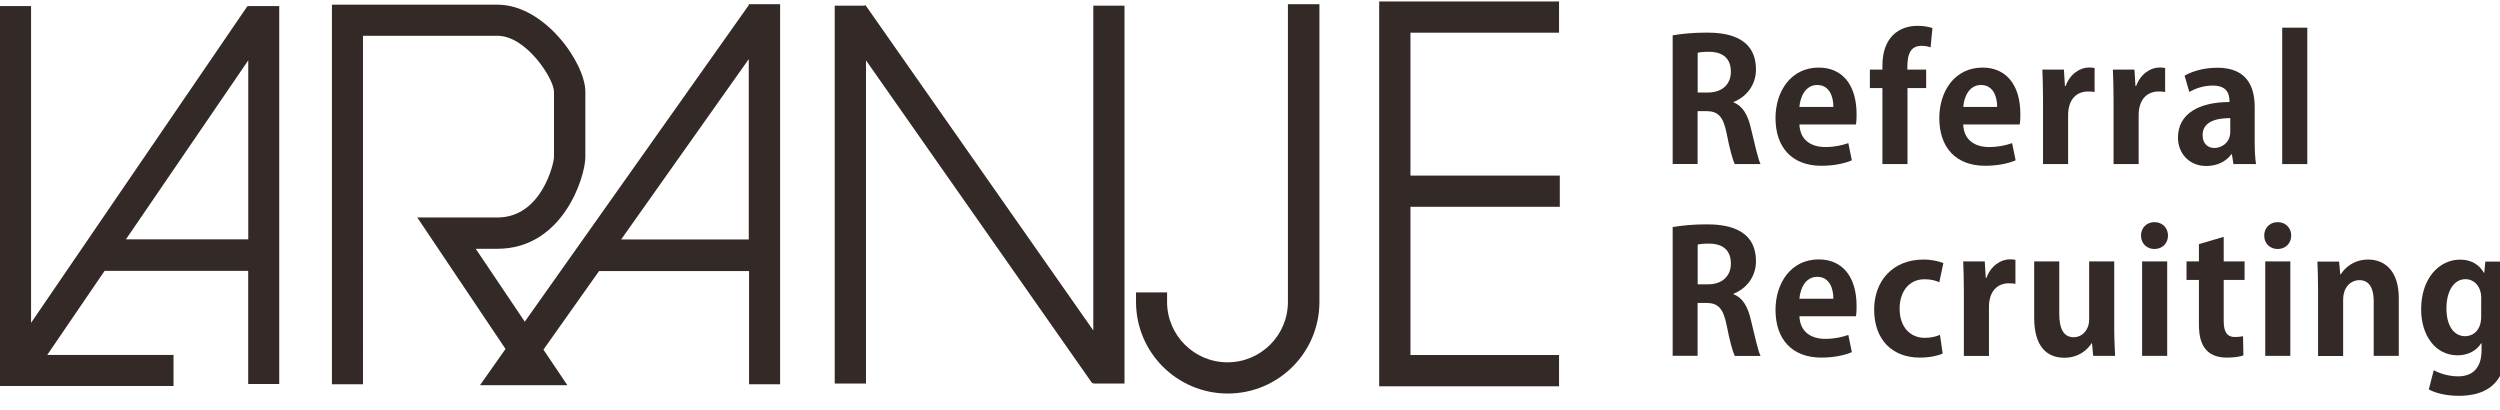 <?xml version="1.0" encoding="UTF-8"?>
<svg id="_レイヤー_1" xmlns="http://www.w3.org/2000/svg" version="1.1" viewBox="0 0 338.86 55.53">
  <!-- Generator: Adobe Illustrator 29.4.0, SVG Export Plug-In . SVG Version: 2.1.0 Build 152)  -->
  <defs>
    <style>
      .st0 {
        fill: #332926;
      }

      .st1 {
        isolation: isolate;
      }
    </style>
  </defs>
  <g class="st1">
    <g class="st1">
      <path class="st0" d="M234.98,13.89c1.24.48,1.93,1.68,2.34,3.47.51,2.09.97,4.21,1.31,4.88h-3.5c-.25-.51-.69-2.05-1.1-4.19-.46-2.28-1.17-2.99-2.78-2.99h-1.15v7.17h-3.38V4.79c1.17-.21,2.83-.37,4.55-.37,2.23,0,6.74.28,6.74,5.01,0,2.16-1.38,3.75-3.04,4.39v.07ZM231.51,12.54c1.93,0,3.1-1.13,3.1-2.81,0-2.28-1.7-2.71-2.94-2.71-.76,0-1.29.05-1.56.14v5.38h1.4Z"/>
      <path class="st0" d="M251.01,21.73c-1.06.46-2.55.74-4.14.74-3.96,0-6.21-2.48-6.21-6.46,0-3.68,2.12-6.85,5.86-6.85,3.1,0,5.13,2.21,5.13,6.35,0,.51-.02.99-.09,1.36h-7.66c.09,2.18,1.66,3.06,3.5,3.06,1.26,0,2.25-.23,3.13-.53l.48,2.35ZM248.5,14.49c.02-1.33-.51-2.97-2.18-2.97s-2.32,1.7-2.42,2.97h4.6Z"/>
      <path class="st0" d="M255.15,8.9c0-3.86,2.25-5.4,4.76-5.4.85,0,1.52.14,2.02.3l-.25,2.62c-.32-.12-.71-.21-1.24-.21-1.91,0-1.91,1.93-1.91,3.22h2.55v2.51h-2.53v10.3h-3.4v-10.3h-1.7v-2.51h1.7v-.53Z"/>
      <path class="st0" d="M273.21,21.73c-1.06.46-2.55.74-4.14.74-3.96,0-6.21-2.48-6.21-6.46,0-3.68,2.12-6.85,5.86-6.85,3.1,0,5.13,2.21,5.13,6.35,0,.51-.02.99-.09,1.36h-7.66c.09,2.18,1.66,3.06,3.5,3.06,1.26,0,2.25-.23,3.13-.53l.48,2.35ZM270.7,14.49c.02-1.33-.51-2.97-2.18-2.97s-2.32,1.7-2.41,2.97h4.6Z"/>
      <path class="st0" d="M283.9,12.47c-.25-.05-.53-.07-.87-.07-1.54,0-2.71,1.04-2.71,3.22v6.62h-3.4v-8.81c0-1.59-.05-2.85-.09-4h2.92l.14,2.23h.09c.6-1.66,1.98-2.51,3.17-2.51.32,0,.53.02.76.07v3.24Z"/>
      <path class="st0" d="M293.47,12.47c-.25-.05-.53-.07-.88-.07-1.54,0-2.71,1.04-2.71,3.22v6.62h-3.4v-8.81c0-1.59-.05-2.85-.09-4h2.92l.14,2.23h.09c.6-1.66,1.98-2.51,3.17-2.51.32,0,.53.02.76.07v3.24Z"/>
      <path class="st0" d="M305.61,19.2c0,1.13.05,2.25.18,3.04h-3.06l-.21-1.33h-.07c-.74,1.01-1.98,1.59-3.4,1.59-2.37,0-3.84-1.77-3.84-3.84,0-3.29,2.92-4.83,6.99-4.83,0-1.26-.44-2.23-2.3-2.23-1.17,0-2.32.37-3.15.87l-.64-2.21c.85-.51,2.44-1.08,4.44-1.08,3.98,0,5.06,2.53,5.06,5.33v4.69ZM302.3,16.01c-1.84,0-3.75.44-3.75,2.3,0,1.22.76,1.75,1.61,1.75.8,0,2.14-.58,2.14-2.21v-1.84Z"/>
      <path class="st0" d="M312.74,22.24h-3.4V3.75h3.4v18.49Z"/>
    </g>
    <g class="st1">
      <path class="st0" d="M234.98,39.89c1.24.48,1.93,1.68,2.34,3.47.51,2.09.97,4.21,1.31,4.88h-3.5c-.25-.51-.69-2.05-1.1-4.19-.46-2.28-1.17-2.99-2.78-2.99h-1.15v7.17h-3.38v-17.45c1.17-.21,2.83-.37,4.55-.37,2.23,0,6.74.28,6.74,5.01,0,2.16-1.38,3.75-3.04,4.39v.07ZM231.51,38.54c1.93,0,3.1-1.13,3.1-2.81,0-2.28-1.7-2.71-2.94-2.71-.76,0-1.29.05-1.56.14v5.38h1.4Z"/>
      <path class="st0" d="M251.01,47.73c-1.06.46-2.55.74-4.14.74-3.96,0-6.21-2.48-6.21-6.46,0-3.68,2.12-6.85,5.86-6.85,3.1,0,5.13,2.21,5.13,6.35,0,.51-.02.99-.09,1.36h-7.66c.09,2.18,1.66,3.06,3.5,3.06,1.26,0,2.25-.23,3.13-.53l.48,2.35ZM248.5,40.49c.02-1.33-.51-2.97-2.18-2.97s-2.32,1.7-2.42,2.97h4.6Z"/>
      <path class="st0" d="M263.32,47.92c-.58.28-1.75.55-3.1.55-3.75,0-6.19-2.44-6.19-6.51,0-3.84,2.48-6.78,6.71-6.78,1.1,0,2.12.25,2.67.48l-.55,2.6c-.44-.21-1.06-.41-2-.41-2.14,0-3.38,1.72-3.38,3.98,0,2.51,1.45,3.96,3.4,3.96.85,0,1.52-.16,2.07-.41l.37,2.55Z"/>
      <path class="st0" d="M273.18,38.47c-.25-.05-.53-.07-.88-.07-1.54,0-2.71,1.04-2.71,3.22v6.62h-3.4v-8.81c0-1.59-.05-2.85-.09-4h2.92l.14,2.23h.09c.6-1.66,1.98-2.51,3.17-2.51.32,0,.53.02.76.07v3.24Z"/>
      <path class="st0" d="M286.57,44.33c0,1.52.07,2.83.12,3.91h-2.97l-.16-1.7h-.07c-.53.83-1.7,1.95-3.68,1.95-2.44,0-4.09-1.59-4.09-5.43v-7.63h3.4v7.13c0,1.93.55,3.15,1.96,3.15,1.1,0,2.09-.94,2.09-2.39v-7.89h3.4v8.9Z"/>
      <path class="st0" d="M292.02,33.75c-1.08,0-1.82-.78-1.82-1.82s.76-1.82,1.82-1.82,1.84.76,1.84,1.82-.78,1.82-1.84,1.82ZM293.75,48.24h-3.4v-12.81h3.4v12.81Z"/>
      <path class="st0" d="M298.05,33.09l3.36-.99v3.33h2.83v2.51h-2.83v5.56c0,1.54.48,2.18,1.52,2.18.48,0,.76-.05,1.1-.11l.05,2.6c-.46.18-1.29.3-2.28.3-3.68,0-3.75-3.2-3.75-4.62v-5.91h-1.68v-2.51h1.68v-2.34Z"/>
      <path class="st0" d="M308.72,33.75c-1.08,0-1.82-.78-1.82-1.82s.76-1.82,1.82-1.82,1.84.76,1.84,1.82-.78,1.82-1.84,1.82ZM310.44,48.24h-3.4v-12.81h3.4v12.81Z"/>
      <path class="st0" d="M325.14,48.24h-3.4v-7.47c0-1.56-.51-2.8-1.96-2.8-.92,0-2.18.71-2.18,2.67v7.61h-3.4v-8.95c0-1.49-.04-2.71-.09-3.84h2.94l.16,1.72h.07c.57-.94,1.84-2,3.7-2,2.35,0,4.16,1.63,4.16,5.22v7.84Z"/>
      <path class="st0" d="M339.83,35.46c-.07.92-.11,2.05-.11,3.82v7.22c0,2.51-.23,7.15-6.46,7.15-1.49,0-3.04-.3-4.05-.87l.67-2.6c.76.41,1.96.83,3.31.83,1.91,0,3.17-1.08,3.17-3.54v-.94h-.05c-.64,1.01-1.79,1.63-3.2,1.63-3.04,0-4.94-2.74-4.94-6.23,0-4.23,2.46-6.74,5.29-6.74,1.61,0,2.64.78,3.22,1.79h.05l.14-1.52h2.97ZM336.32,40.42c0-1.63-.99-2.58-2.14-2.58-1.54,0-2.58,1.56-2.58,3.98,0,2.23.94,3.75,2.55,3.75.78,0,2.16-.51,2.16-2.67v-2.48Z"/>
    </g>
  </g>
  <g id="_レイヤー_2">
    <g id="_レイヤー_1-2">
      <path class="st0" d="M33.64.82v.08l-.1-.07L4.21,43.76V.82H0v51.5h23.52v-4.21H6.4l7.78-11.4h19.46v15.34h4.21V.82h-4.21ZM17.07,32.44l16.58-24.26v24.26h-16.58Z"/>
      <polygon class="st0" points="148.19 .77 148.19 44.79 117.38 .8 117.38 .77 117.36 .77 117.31 .69 117.19 .77 113.14 .77 113.14 51.99 117.38 51.99 117.38 8.18 148.06 51.97 148.19 51.87 148.19 51.99 152.42 51.99 152.42 .77 148.19 .77"/>
      <path class="st0" d="M174.57.57v40.35c0,4.53-3.67,8.19-8.19,8.19s-8.19-3.67-8.19-8.19v-1.29h-4.21v1.29c0,6.86,5.57,12.42,12.44,12.42s12.42-5.56,12.42-12.42V.57h-4.27Z"/>
      <polygon class="st0" points="211.42 28.03 211.42 23.8 191.18 23.8 191.18 4.43 211.32 4.43 211.32 .2 189.05 .2 186.94 .2 186.94 52.36 211.32 52.36 211.32 48.12 191.18 48.12 191.18 28.03 211.42 28.03"/>
      <path class="st0" d="M101.49.57v.13l-30.36,42.9-6.65-9.88h2.94c8.92,0,11.92-9.81,11.92-12.42v-8.87c0-3.88-5.51-11.8-11.92-11.8h-22.43v51.45h4.21V4.85h18.22c3.95,0,7.67,5.87,7.67,7.57v8.87c0,.83-1.67,8.19-7.67,8.19h-10.86l11.96,17.82-3.46,4.91h11.84l-3.24-4.82,7.54-10.65h20.33v15.35h4.21V.57h-4.25ZM101.49,32.46h-17.3l17.3-24.45s0,24.45,0,24.45Z"/>
    </g>
  </g>
</svg>